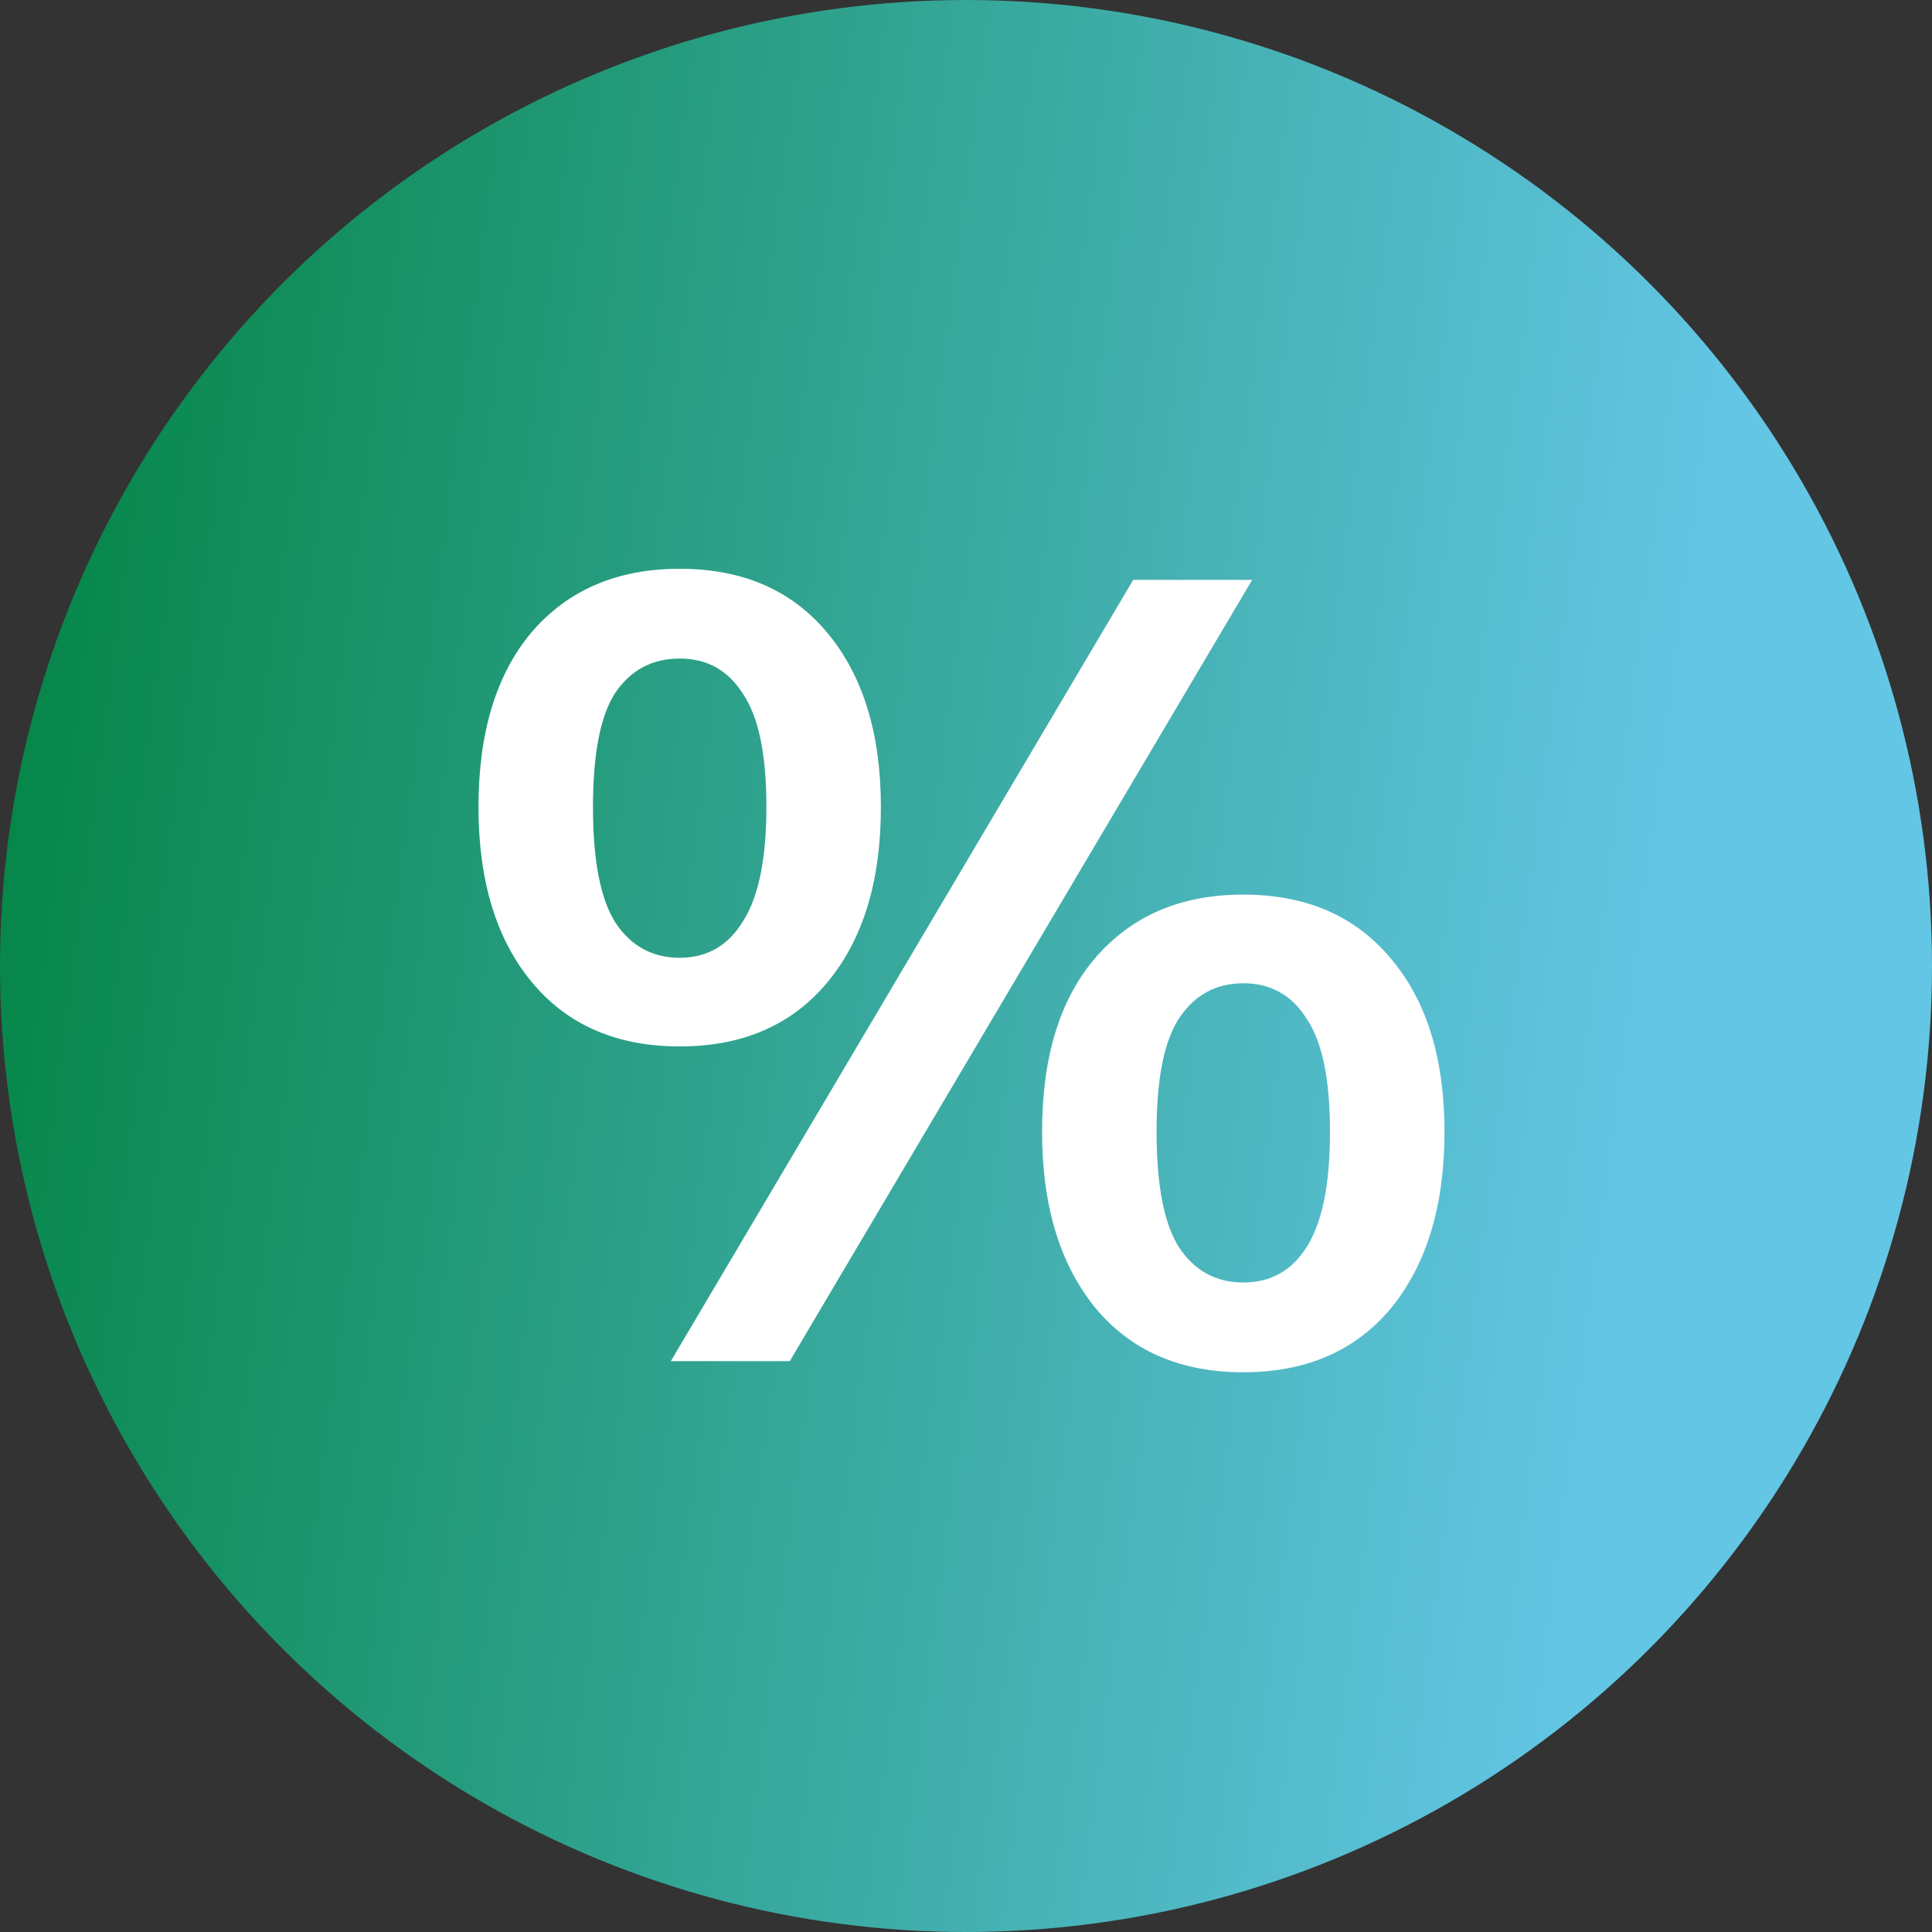 <?xml version="1.0" encoding="UTF-8"?> <svg xmlns="http://www.w3.org/2000/svg" width="214" height="214" viewBox="0 0 214 214" fill="none"><rect x="0" y="0" width="214" height="214" fill="#333333" stroke="none"/><circle cx="107" cy="107" r="107" fill="url(#paint0_linear_2230_429)"></circle><path d="M87.476 150.772H74.302L125.524 64.228H138.699L87.476 150.772ZM75.287 115.909C68.309 115.909 62.85 113.536 58.91 108.789C54.97 104.042 53 97.577 53 89.393C53 81.127 54.97 74.662 58.91 69.997C62.932 65.332 68.391 63 75.287 63C82.264 63 87.723 65.373 91.663 70.12C95.603 74.867 97.573 81.291 97.573 89.393C97.573 97.577 95.603 104.042 91.663 108.789C87.723 113.536 82.264 115.909 75.287 115.909ZM75.287 106.088C78.324 106.088 80.663 104.738 82.305 102.037C84.029 99.337 84.891 95.122 84.891 89.393C84.891 83.582 84.029 79.409 82.305 76.872C80.663 74.253 78.324 72.944 75.287 72.944C72.249 72.944 69.869 74.212 68.145 76.749C66.503 79.286 65.682 83.501 65.682 89.393C65.682 95.285 66.503 99.541 68.145 102.16C69.869 104.779 72.249 106.088 75.287 106.088ZM137.713 152C130.736 152 125.277 149.627 121.337 144.88C117.397 140.051 115.427 133.545 115.427 125.361C115.427 117.096 117.397 110.671 121.337 106.088C125.359 101.423 130.818 99.091 137.713 99.091C144.691 99.091 150.15 101.464 154.09 106.211C158.03 110.876 160 117.259 160 125.361C160 133.545 158.03 140.051 154.09 144.88C150.15 149.627 144.691 152 137.713 152ZM137.713 142.057C140.751 142.057 143.09 140.747 144.732 138.128C146.456 135.428 147.318 131.172 147.318 125.361C147.318 119.551 146.456 115.377 144.732 112.84C143.09 110.221 140.751 108.912 137.713 108.912C134.676 108.912 132.296 110.221 130.572 112.84C128.93 115.377 128.109 119.551 128.109 125.361C128.109 131.254 128.93 135.509 130.572 138.128C132.296 140.747 134.676 142.057 137.713 142.057Z" fill="white"></path><defs><linearGradient id="paint0_linear_2230_429" x1="-15" y1="118" x2="179.5" y2="143.5" gradientUnits="userSpaceOnUse"><stop stop-color="#00823F"></stop><stop offset="1" stop-color="#63C6E5"></stop></linearGradient></defs></svg> 